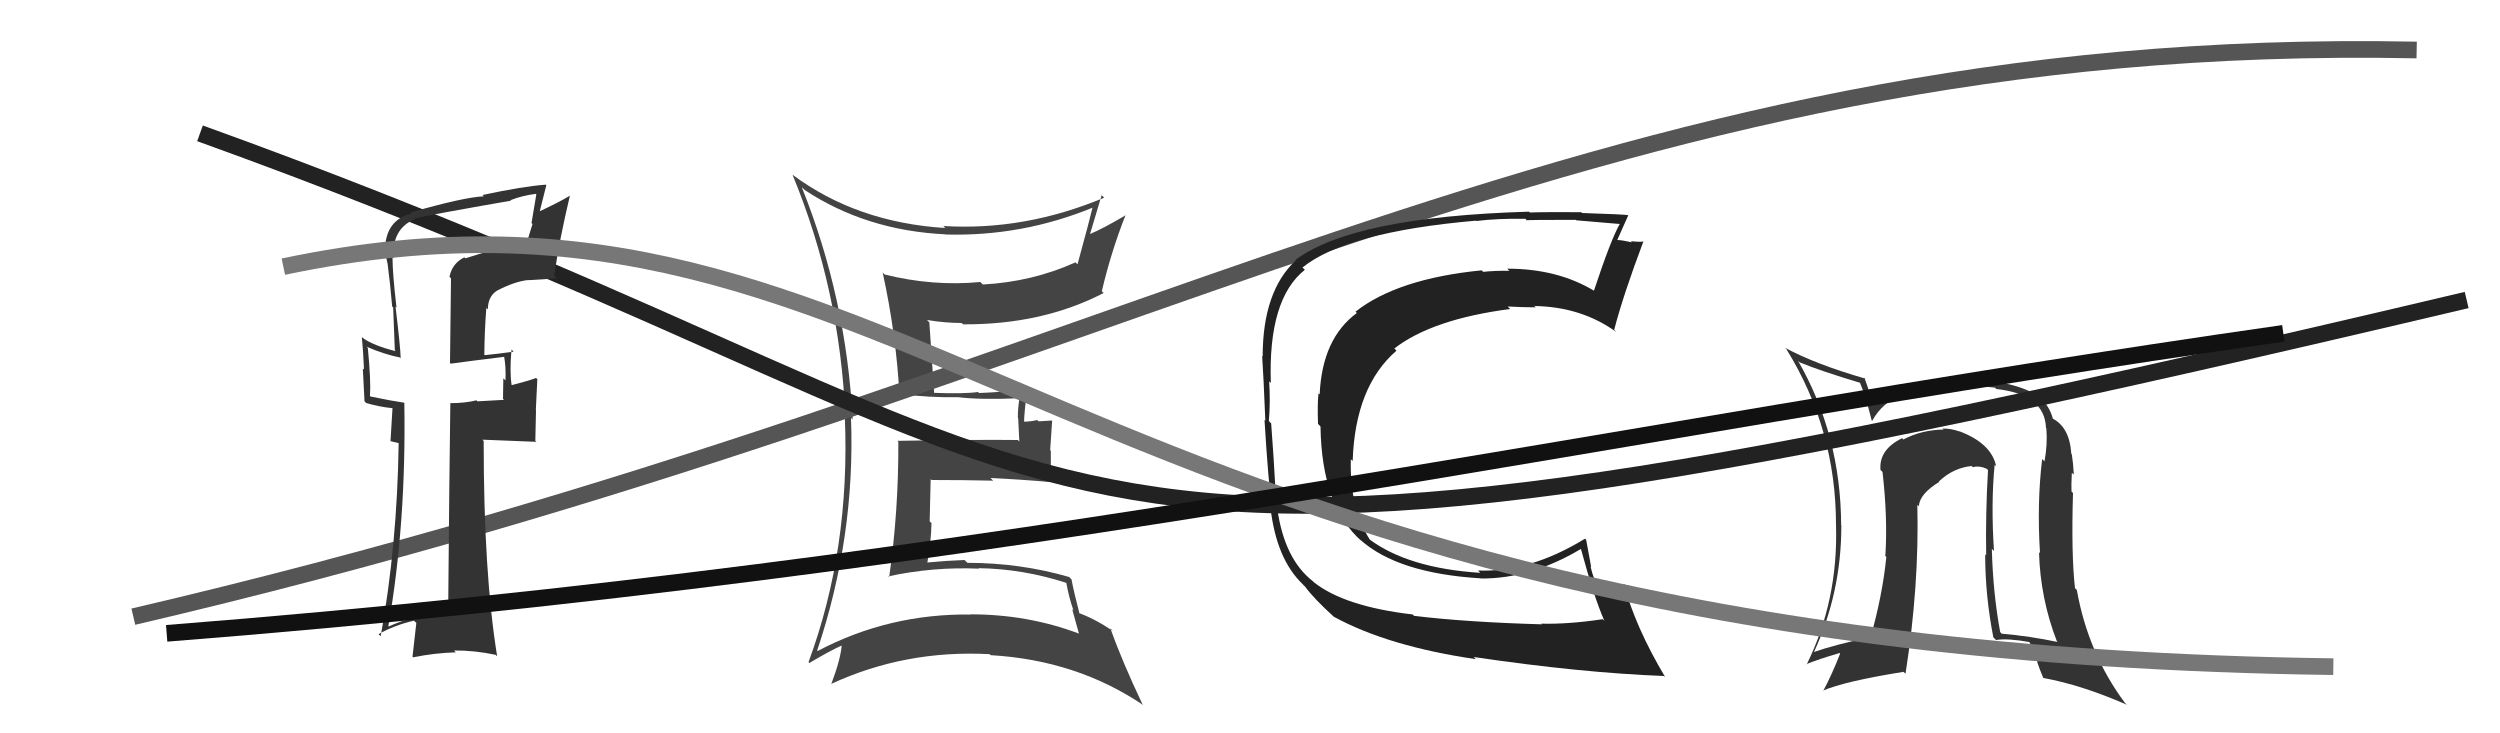 <svg xmlns="http://www.w3.org/2000/svg" width="150" height="44" viewBox="0,0,150,44"><path fill="#444" d="M48.15 11.28L48.12 11.24L48.28 11.40Q51.96 13.83 56.72 14.06L56.75 14.09L56.73 14.07Q61.32 14.20 65.58 12.45L65.54 12.41L65.56 12.42Q65.41 13.08 64.65 15.86L64.57 15.78L64.53 15.74Q61.94 16.91 58.97 17.07L58.92 17.02L58.82 16.92Q55.97 17.19 53.08 16.47L53.03 16.42L52.96 16.35Q53.78 20.10 53.97 23.76L53.91 23.70L53.85 23.63Q55.87 23.87 57.47 23.83L57.51 23.87L57.47 23.83Q58.86 24.00 61.26 23.89L61.15 23.78L61.19 23.81Q61.07 24.38 61.07 25.07L61.09 25.09L61.16 26.49L61.07 26.40Q58.64 26.37 53.84 26.45L53.90 26.50L53.90 26.50Q53.92 30.63 53.35 34.63L53.46 34.74L53.30 34.58Q56.00 34.00 58.74 34.12L58.65 34.03L58.71 34.09Q61.38 34.13 63.97 34.97L64.06 35.06L63.98 34.98Q64.14 35.87 64.41 36.63L64.33 36.55L64.74 38.03L64.72 38.01Q61.66 36.86 58.24 36.86L58.24 36.85L58.25 36.87Q53.32 36.81 49.06 39.06L48.97 38.97L49.03 39.03Q51.33 32.19 51.06 25.07L51.20 25.21L51.16 25.17Q50.78 17.90 48.11 11.24ZM48.65 39.86L48.65 39.86L48.56 39.78Q49.80 39.04 50.57 38.70L50.51 38.65L50.51 38.65Q50.45 39.53 49.87 41.06L49.90 41.08L49.86 41.04Q54.31 38.98 59.37 39.25L59.39 39.26L59.44 39.31Q64.61 39.61 68.60 42.31L68.62 42.33L68.55 42.26Q67.31 39.64 66.62 37.70L66.65 37.73L66.78 37.86Q65.63 37.09 64.64 36.75L64.68 36.79L64.79 36.90Q64.44 35.56 64.29 34.76L64.23 34.70L64.15 34.62Q61.21 33.77 58.05 33.77L57.96 33.69L57.87 33.60Q56.77 33.64 55.63 33.75L55.60 33.72L55.64 33.76Q55.86 32.61 55.89 31.39L55.78 31.28L55.84 28.75L55.90 28.80Q57.80 28.80 59.59 28.84L59.48 28.73L59.43 28.68Q61.31 28.77 63.10 28.93L63.13 28.96L63.05 28.88Q63.05 28.00 63.05 27.04L63.01 27.01L63.13 25.23L62.31 25.28L62.23 25.20Q61.84 25.30 61.38 25.30L61.37 25.30L61.44 25.36Q61.46 24.70 61.62 23.41L61.60 23.39L61.58 23.37Q59.92 23.54 58.74 23.58L58.80 23.64L58.68 23.52Q57.85 23.64 56.03 23.57L56.05 23.59L56.05 23.59Q55.95 22.16 55.76 19.34L55.74 19.32L55.62 19.20Q56.71 19.38 57.70 19.38L57.68 19.36L57.78 19.46Q62.53 19.49 66.22 17.58L66.23 17.59L66.11 17.47Q66.67 15.09 67.54 12.89L67.55 12.89L67.56 12.90Q66.20 13.71 65.36 14.06L65.37 14.07L65.39 14.08Q65.64 13.27 66.10 11.71L66.17 11.78L66.25 11.86Q61.47 13.86 56.60 13.56L56.64 13.60L56.72 13.68Q51.41 13.35 47.56 10.49L47.49 10.42L47.55 10.48Q50.41 17.42 50.72 25.03L50.80 25.11L50.69 25.01Q51.02 32.95 48.51 39.73Z"/><path d="M8 37 C68 23,95 2,145 3" stroke="#555" fill="none"/><path fill="#333" d="M119.79 27.99L119.64 27.84L119.77 27.98Q119.49 26.60 117.55 25.87L117.59 25.91L117.57 25.89Q117.09 25.71 116.56 25.71L116.57 25.73L116.62 25.77Q115.27 25.80 114.20 26.37L114.14 26.30L114.13 26.29Q112.72 26.98 112.83 28.20L112.99 28.35L112.95 28.31Q113.27 31.11 113.12 33.35L113.05 33.28L113.18 33.42Q112.94 35.77 112.22 38.28L112.30 38.36L112.18 38.24Q110.02 38.70 108.84 39.12L108.91 39.19L108.84 39.12Q110.48 35.55 110.48 31.56L110.56 31.64L110.47 31.54Q110.45 26.08 107.87 21.63L107.85 21.62L107.98 21.74Q109.21 22.25 111.61 22.97L111.64 23.00L111.60 22.97Q111.92 23.70 112.30 25.22L112.31 25.24L112.33 25.25Q113.54 23.04 117.43 23.12L117.46 23.15L117.51 23.20Q118.90 23.15 119.70 23.26L119.69 23.25L119.78 23.34Q122.69 23.66 122.76 25.68L122.87 25.78L122.78 25.69Q122.86 26.65 122.67 27.68L122.58 27.59L122.53 27.54Q122.21 30.18 122.40 33.19L122.28 33.07L122.34 33.13Q122.42 35.91 123.41 38.47L123.50 38.56L123.46 38.52Q121.82 38.17 120.10 38.02L120.07 37.99L120.01 37.92Q119.58 35.59 119.51 32.93L119.53 32.95L119.64 33.06Q119.45 30.21 119.68 27.88ZM119.66 38.30L119.75 38.39L119.77 38.40Q120.46 38.29 121.75 38.52L121.80 38.58L122.27 39.72L122.21 39.66Q122.36 40.12 122.59 40.66L122.49 40.55L122.61 40.68Q124.90 41.10 127.60 42.28L127.66 42.33L127.50 42.18Q125.29 39.21 124.61 35.40L124.46 35.25L124.50 35.29Q124.27 33.27 124.38 29.58L124.21 29.41L124.29 29.49Q124.27 29.17 124.31 28.37L124.40 28.45L124.43 28.48Q124.39 27.76 124.31 27.27L124.35 27.30L124.28 27.23Q124.17 25.57 123.07 25.07L123.19 25.19L123.19 25.19Q122.98 24.30 122.22 23.69L122.27 23.74L122.26 23.73Q120.57 22.72 117.52 22.79L117.50 22.77L117.48 22.75Q115.62 22.80 114.78 22.99L114.68 22.89L114.83 23.04Q113.35 23.35 112.40 24.26L112.39 24.25L112.32 24.18Q112.24 23.68 111.86 22.65L111.76 22.55L111.93 22.72Q108.94 21.86 107.11 20.87L107.25 21.01L107.19 20.96Q110.16 25.76 110.16 31.50L110.34 31.68L110.16 31.50Q110.30 36.02 108.40 39.87L108.27 39.73L108.38 39.85Q109.08 39.56 110.38 39.18L110.41 39.21L110.41 39.21Q109.92 40.47 109.39 41.46L109.40 41.47L109.37 41.44Q110.67 40.88 114.21 40.31L114.32 40.41L114.33 40.43Q115.16 35.13 115.04 30.29L115.18 30.43L115.13 30.37Q115.18 29.63 116.36 28.91L116.29 28.84L116.34 28.88Q117.20 28.07 118.30 27.96L118.45 28.10L118.37 28.03Q118.77 27.93 119.19 28.12L119.32 28.24L119.28 28.21Q119.13 30.76 119.17 33.32L119.10 33.25L119.11 33.26Q119.11 35.73 119.60 38.24Z"/><path d="M12 8 C73 30,55 40,148 18" stroke="#222" fill="none"/><path fill="#222" d="M84.72 36.83L84.83 36.93L84.77 36.87Q80.67 36.39 78.84 34.94L78.75 34.85L78.78 34.88Q77.06 33.54 76.64 30.53L76.54 30.43L76.52 30.41Q76.62 30.16 76.27 25.40L76.25 25.39L76.13 25.26Q76.23 24.14 76.15 22.89L76.18 22.91L76.25 22.98Q76.08 17.94 78.29 16.19L78.20 16.10L78.15 16.05Q80.78 13.92 88.55 13.24L88.57 13.26L88.57 13.26Q89.89 13.10 91.53 13.13L91.58 13.19L91.61 13.22Q91.58 13.19 94.55 13.19L94.60 13.24L94.59 13.22Q95.49 13.29 97.20 13.44L97.07 13.31L97.19 13.43Q96.66 14.35 95.64 17.43L95.62 17.42L95.65 17.45Q93.45 16.12 90.44 16.12L90.52 16.21L90.57 16.25Q89.79 16.23 88.99 16.31L88.99 16.31L88.90 16.22Q83.85 16.72 81.33 18.70L81.24 18.61L81.41 18.78Q79.33 20.31 79.18 23.66L79.13 23.62L79.11 23.60Q79.04 24.17 79.08 25.43L79.22 25.58L79.23 25.59Q79.30 30.38 81.70 32.47L81.74 32.51L81.61 32.38Q83.86 34.40 88.84 34.70L88.87 34.73L88.86 34.71Q91.84 34.73 94.85 32.94L95.00 33.09L94.86 32.95Q95.65 35.87 96.26 37.24L96.26 37.25L96.17 37.15Q94.12 37.46 92.48 37.42L92.37 37.32L92.52 37.46Q87.97 37.33 84.84 36.95ZM99.85 40.57L99.95 40.67L99.92 40.64Q98.12 37.62 97.43 35.03L97.47 35.06L97.49 35.09Q97.07 35.35 96.08 35.74L95.98 35.63L96.11 35.77Q95.62 34.82 95.43 33.98L95.47 34.02L95.17 32.39L95.10 32.32Q91.80 34.35 88.68 34.23L88.71 34.26L88.81 34.37Q84.47 34.09 82.14 32.34L82.19 32.39L82.21 32.41Q80.97 30.49 81.05 27.56L81.10 27.60L81.16 27.66Q81.31 23.18 83.79 21.04L83.81 21.06L83.66 20.91Q85.93 19.15 90.61 18.54L90.52 18.45L90.46 18.39Q91.42 18.44 92.14 18.44L91.96 18.25L92.07 18.36Q94.90 18.41 96.99 19.93L96.94 19.88L96.85 19.79Q97.39 17.71 98.61 14.47L98.60 14.46L98.63 14.49Q98.40 14.53 97.85 14.47L97.78 14.40L97.92 14.54Q97.29 14.40 97.02 14.40L96.95 14.34L97.03 14.41Q97.25 13.90 97.70 12.91L97.56 12.77L97.70 12.91Q97.42 12.86 94.93 12.78L94.92 12.78L94.88 12.73Q92.44 12.72 91.79 12.75L91.80 12.76L91.74 12.70Q81.19 13.01 77.73 15.59L77.86 15.72L77.75 15.62Q75.76 17.47 75.76 21.39L75.84 21.47L75.73 21.36Q75.81 22.54 75.92 25.24L75.89 25.21L75.87 25.19Q76.09 28.84 76.32 30.55L76.27 30.50L76.23 30.46Q76.58 33.55 78.18 35.07L78.21 35.11L78.30 35.19Q78.82 35.91 80.08 37.05L80.06 37.03L80.04 37.01Q83.29 38.78 88.55 39.55L88.47 39.47L88.42 39.42Q94.85 40.37 99.84 40.56Z"/><path fill="#333" d="M27.87 15.45L27.82 15.40L27.86 15.44Q27.12 15.81 26.97 16.61L27.06 16.70L27.00 21.78L27.04 21.82Q28.04 21.68 30.25 21.41L30.27 21.44L30.25 21.42Q30.36 21.98 30.33 22.82L30.24 22.74L30.20 22.69Q30.18 23.48 30.18 23.93L30.24 23.99L28.65 24.08L28.59 24.02Q27.88 24.19 27.01 24.19L27.09 24.27L27.02 24.19Q26.96 28.33 26.89 36.70L27.00 36.82L26.87 36.69Q24.80 36.91 23.32 37.59L23.30 37.57L23.30 37.57Q24.38 31.41 24.26 24.18L24.13 24.05L24.24 24.16Q23.53 24.06 22.23 23.79L22.20 23.76L22.20 23.76Q22.26 22.83 22.07 20.88L22.09 20.90L21.99 20.80Q23.05 21.26 24.00 21.45L24.11 21.55L24.04 21.48Q24.03 20.87 23.73 18.39L23.83 18.50L23.79 18.45Q23.55 16.39 23.55 15.44L23.49 15.38L23.61 15.49Q23.50 13.71 24.91 13.14L24.96 13.19L24.87 13.11Q25.83 12.88 30.66 12.04L30.63 12.01L30.63 12.01Q31.31 11.74 32.15 11.63L32.17 11.65L32.18 11.66Q32.04 12.51 31.89 13.38L31.95 13.44L31.51 14.87L31.63 14.99Q30.84 14.69 30.34 14.80L30.47 14.93L30.39 14.85Q29.82 14.89 27.92 15.50ZM33.37 16.66L33.37 16.65L33.25 16.54Q33.58 14.31 34.19 11.76L34.28 11.85L34.18 11.75Q33.59 12.11 32.29 12.72L32.36 12.78L32.78 11.11L32.75 11.08Q31.43 11.17 28.95 11.70L29.07 11.82L29.03 11.78Q27.83 11.83 24.63 12.75L24.71 12.83L24.70 12.81Q23.10 13.20 23.10 15.06L23.17 15.13L23.05 15.01Q23.18 15.45 23.25 15.79L23.14 15.68L23.25 15.78Q23.42 17.06 23.53 18.39L23.59 18.45L23.69 21.02L23.74 21.07Q22.42 20.74 21.77 20.28L21.75 20.26L21.71 20.22Q21.80 21.15 21.84 22.17L21.77 22.11L21.87 24.07L21.97 24.18Q22.74 24.41 23.54 24.49L23.55 24.49L23.43 26.47L23.93 26.59L23.92 26.58Q23.83 32.73 22.84 38.18L22.83 38.16L22.71 38.05Q23.66 37.51 24.84 37.24L24.98 37.38L24.75 39.40L24.79 39.44Q26.05 39.18 27.35 39.14L27.31 39.10L27.24 39.03Q28.48 39.02 29.74 39.29L29.69 39.24L29.83 39.38Q29.02 34.42 29.02 26.46L28.89 26.33L28.93 26.38Q30.09 26.43 32.19 26.51L32.12 26.45L32.16 24.61L32.15 24.60Q32.20 23.70 32.24 22.75L32.13 22.65L32.16 22.68Q31.76 22.84 30.69 23.11L30.68 23.10L30.70 23.12Q30.57 22.31 30.69 20.97L30.75 21.03L30.82 21.10Q29.88 21.23 29.08 21.31L29.02 21.25L29.06 21.29Q29.07 19.89 29.18 18.48L29.12 18.42L29.27 18.56Q29.28 17.78 29.82 17.44L29.84 17.47L29.82 17.44Q30.89 16.88 31.71 16.80L31.61 16.70L31.72 16.81Q32.57 16.77 33.41 16.69Z"/><path d="M17 16 C55 8,63 39,140 40" stroke="#777" fill="none"/><path d="M10 38 C61 34,95 26,137 20" stroke="#111" fill="none"/></svg>